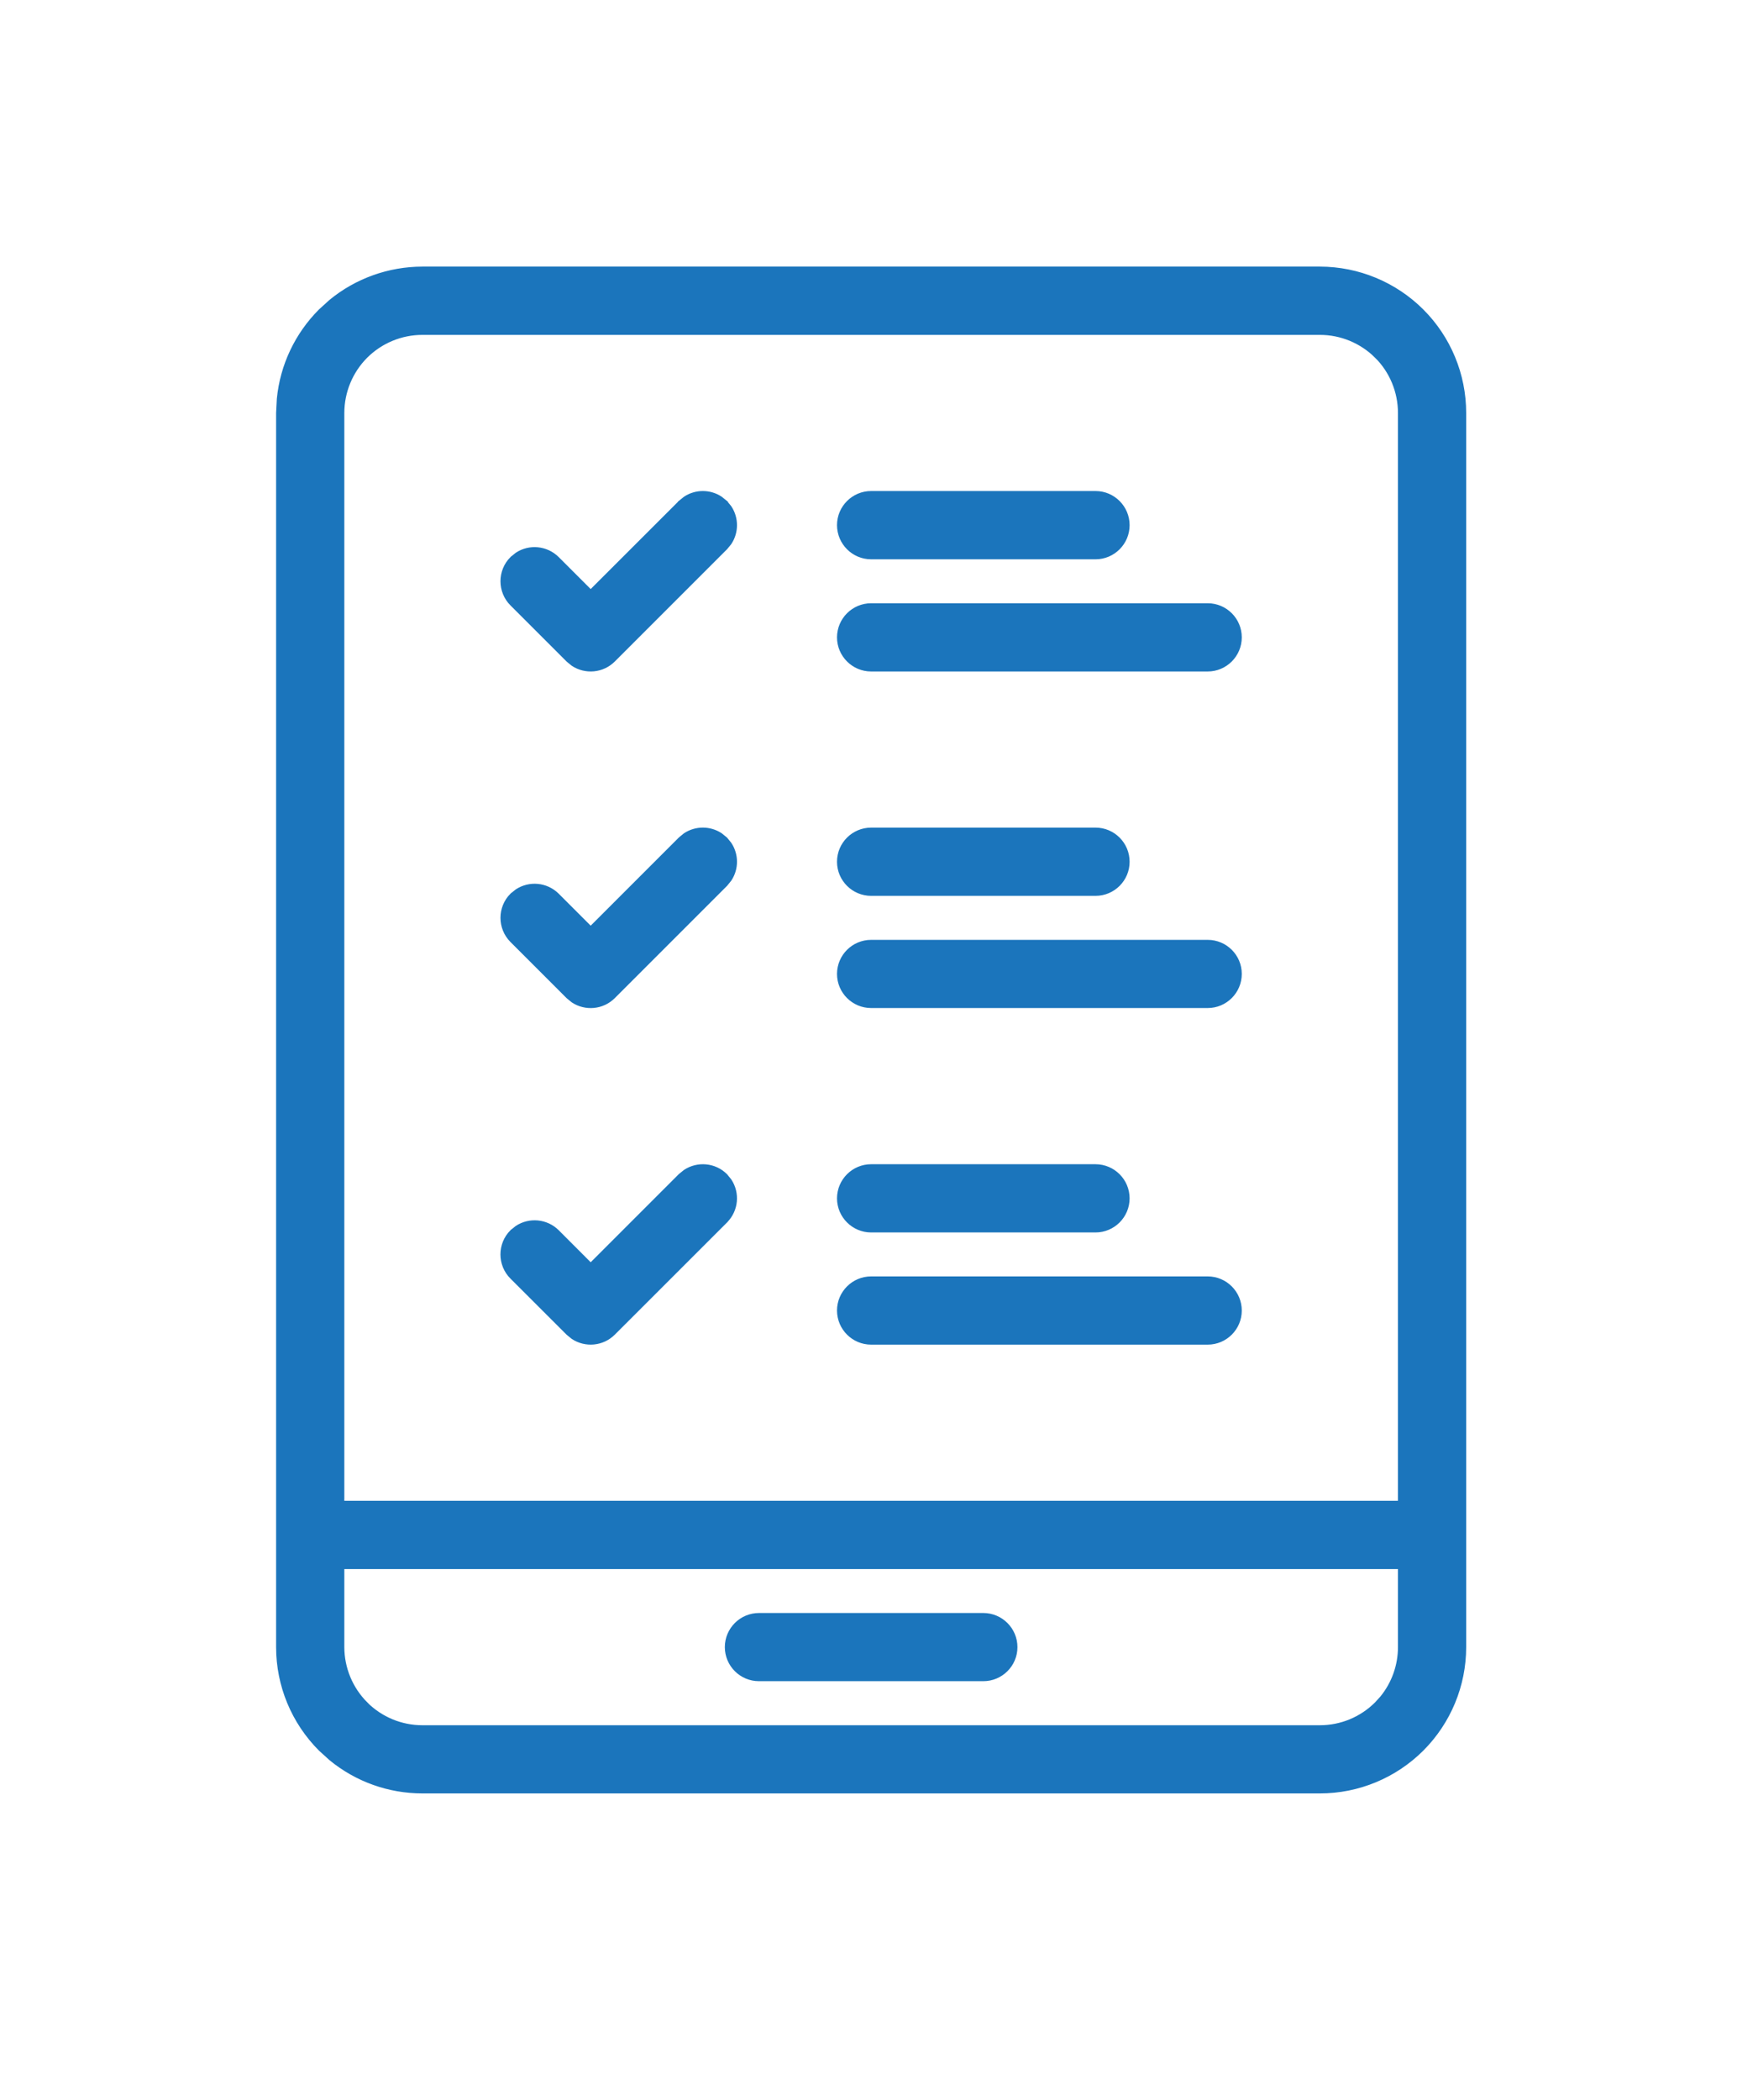 <svg xmlns="http://www.w3.org/2000/svg" width="36" height="43" viewBox="0 0 36 43" fill="none"><path d="M27.029 5.521C27.806 5.522 28.552 5.831 29.103 6.381C29.653 6.931 29.962 7.677 29.962 8.455V33.726C29.962 34.504 29.653 35.249 29.103 35.8C28.552 36.35 27.806 36.659 27.029 36.659H8.65C7.969 36.659 7.312 36.423 6.79 35.995L6.575 35.8C6.025 35.249 5.716 34.503 5.716 33.726V8.455L5.731 8.166C5.797 7.494 6.094 6.863 6.575 6.381L6.79 6.186C7.312 5.758 7.969 5.522 8.65 5.521H27.029ZM6.989 33.726C6.99 34.166 7.165 34.588 7.476 34.9H7.475C7.787 35.212 8.209 35.387 8.65 35.387H27.029C27.469 35.387 27.891 35.212 28.203 34.9L28.314 34.778C28.556 34.482 28.689 34.111 28.689 33.726V32.065H6.989V33.726ZM20.136 33.089C20.487 33.089 20.773 33.374 20.773 33.726C20.773 34.077 20.487 34.361 20.136 34.361H15.542C15.191 34.361 14.906 34.077 14.905 33.726C14.905 33.374 15.191 33.089 15.542 33.089H20.136ZM8.65 6.795C8.209 6.795 7.787 6.97 7.475 7.281C7.164 7.593 6.99 8.015 6.989 8.455V30.792H28.689V8.455C28.689 8.015 28.515 7.592 28.203 7.28V7.281C27.891 6.97 27.469 6.795 27.029 6.795H8.65ZM14.043 24.005C14.291 23.842 14.626 23.869 14.844 24.086L14.925 24.186C15.088 24.434 15.061 24.768 14.844 24.986V24.987L12.546 27.284C12.328 27.501 11.993 27.528 11.745 27.365L11.646 27.284L10.497 26.136H10.496C10.248 25.886 10.248 25.484 10.496 25.234H10.497L10.597 25.153C10.844 24.99 11.18 25.017 11.398 25.234L12.096 25.933L13.943 24.086L14.043 24.005ZM24.731 26.197C25.082 26.197 25.367 26.483 25.367 26.834C25.367 27.185 25.082 27.47 24.731 27.47H17.839C17.488 27.47 17.203 27.185 17.202 26.834C17.202 26.483 17.488 26.197 17.839 26.197H24.731ZM22.434 23.9C22.785 23.901 23.069 24.185 23.07 24.536C23.07 24.887 22.785 25.173 22.434 25.173H17.839C17.488 25.173 17.202 24.887 17.202 24.536C17.203 24.185 17.488 23.9 17.839 23.9H22.434ZM14.043 17.112C14.255 16.973 14.531 16.973 14.743 17.112L14.844 17.194L14.925 17.294C15.065 17.506 15.065 17.783 14.925 17.995L14.844 18.095L12.546 20.393C12.328 20.61 11.993 20.637 11.745 20.474L11.646 20.393L10.496 19.243C10.249 18.994 10.249 18.592 10.496 18.343H10.497L10.597 18.262C10.844 18.099 11.179 18.126 11.398 18.343L12.096 19.041L13.943 17.194L14.043 17.112ZM24.731 19.306C25.082 19.306 25.367 19.59 25.367 19.941C25.367 20.293 25.082 20.578 24.731 20.578H17.839C17.488 20.578 17.202 20.293 17.202 19.941C17.203 19.59 17.488 19.306 17.839 19.306H24.731ZM22.434 17.008C22.785 17.008 23.07 17.293 23.07 17.645C23.07 17.996 22.785 18.281 22.434 18.281H17.839C17.488 18.281 17.202 17.996 17.202 17.645C17.202 17.293 17.488 17.008 17.839 17.008H22.434ZM14.043 10.221C14.255 10.081 14.531 10.081 14.743 10.221L14.844 10.302V10.303L14.925 10.402C15.065 10.615 15.065 10.891 14.925 11.104L14.844 11.203L12.546 13.501C12.328 13.718 11.993 13.745 11.745 13.582L11.646 13.501L10.497 12.352H10.496C10.249 12.102 10.249 11.7 10.496 11.451H10.497L10.597 11.369C10.844 11.206 11.18 11.234 11.398 11.451L12.096 12.149L13.943 10.303V10.302L14.043 10.221ZM24.731 12.414C25.082 12.414 25.367 12.699 25.367 13.05C25.367 13.401 25.082 13.687 24.731 13.687H17.839C17.488 13.687 17.202 13.401 17.202 13.05C17.203 12.699 17.488 12.414 17.839 12.414H24.731ZM22.434 10.116C22.785 10.116 23.07 10.402 23.07 10.753C23.07 11.104 22.785 11.39 22.434 11.39H17.839C17.488 11.39 17.203 11.104 17.202 10.753C17.202 10.402 17.488 10.116 17.839 10.116H22.434Z" fill="#1B75BC" stroke="#1B75BC" stroke-width="0.124"></path></svg>